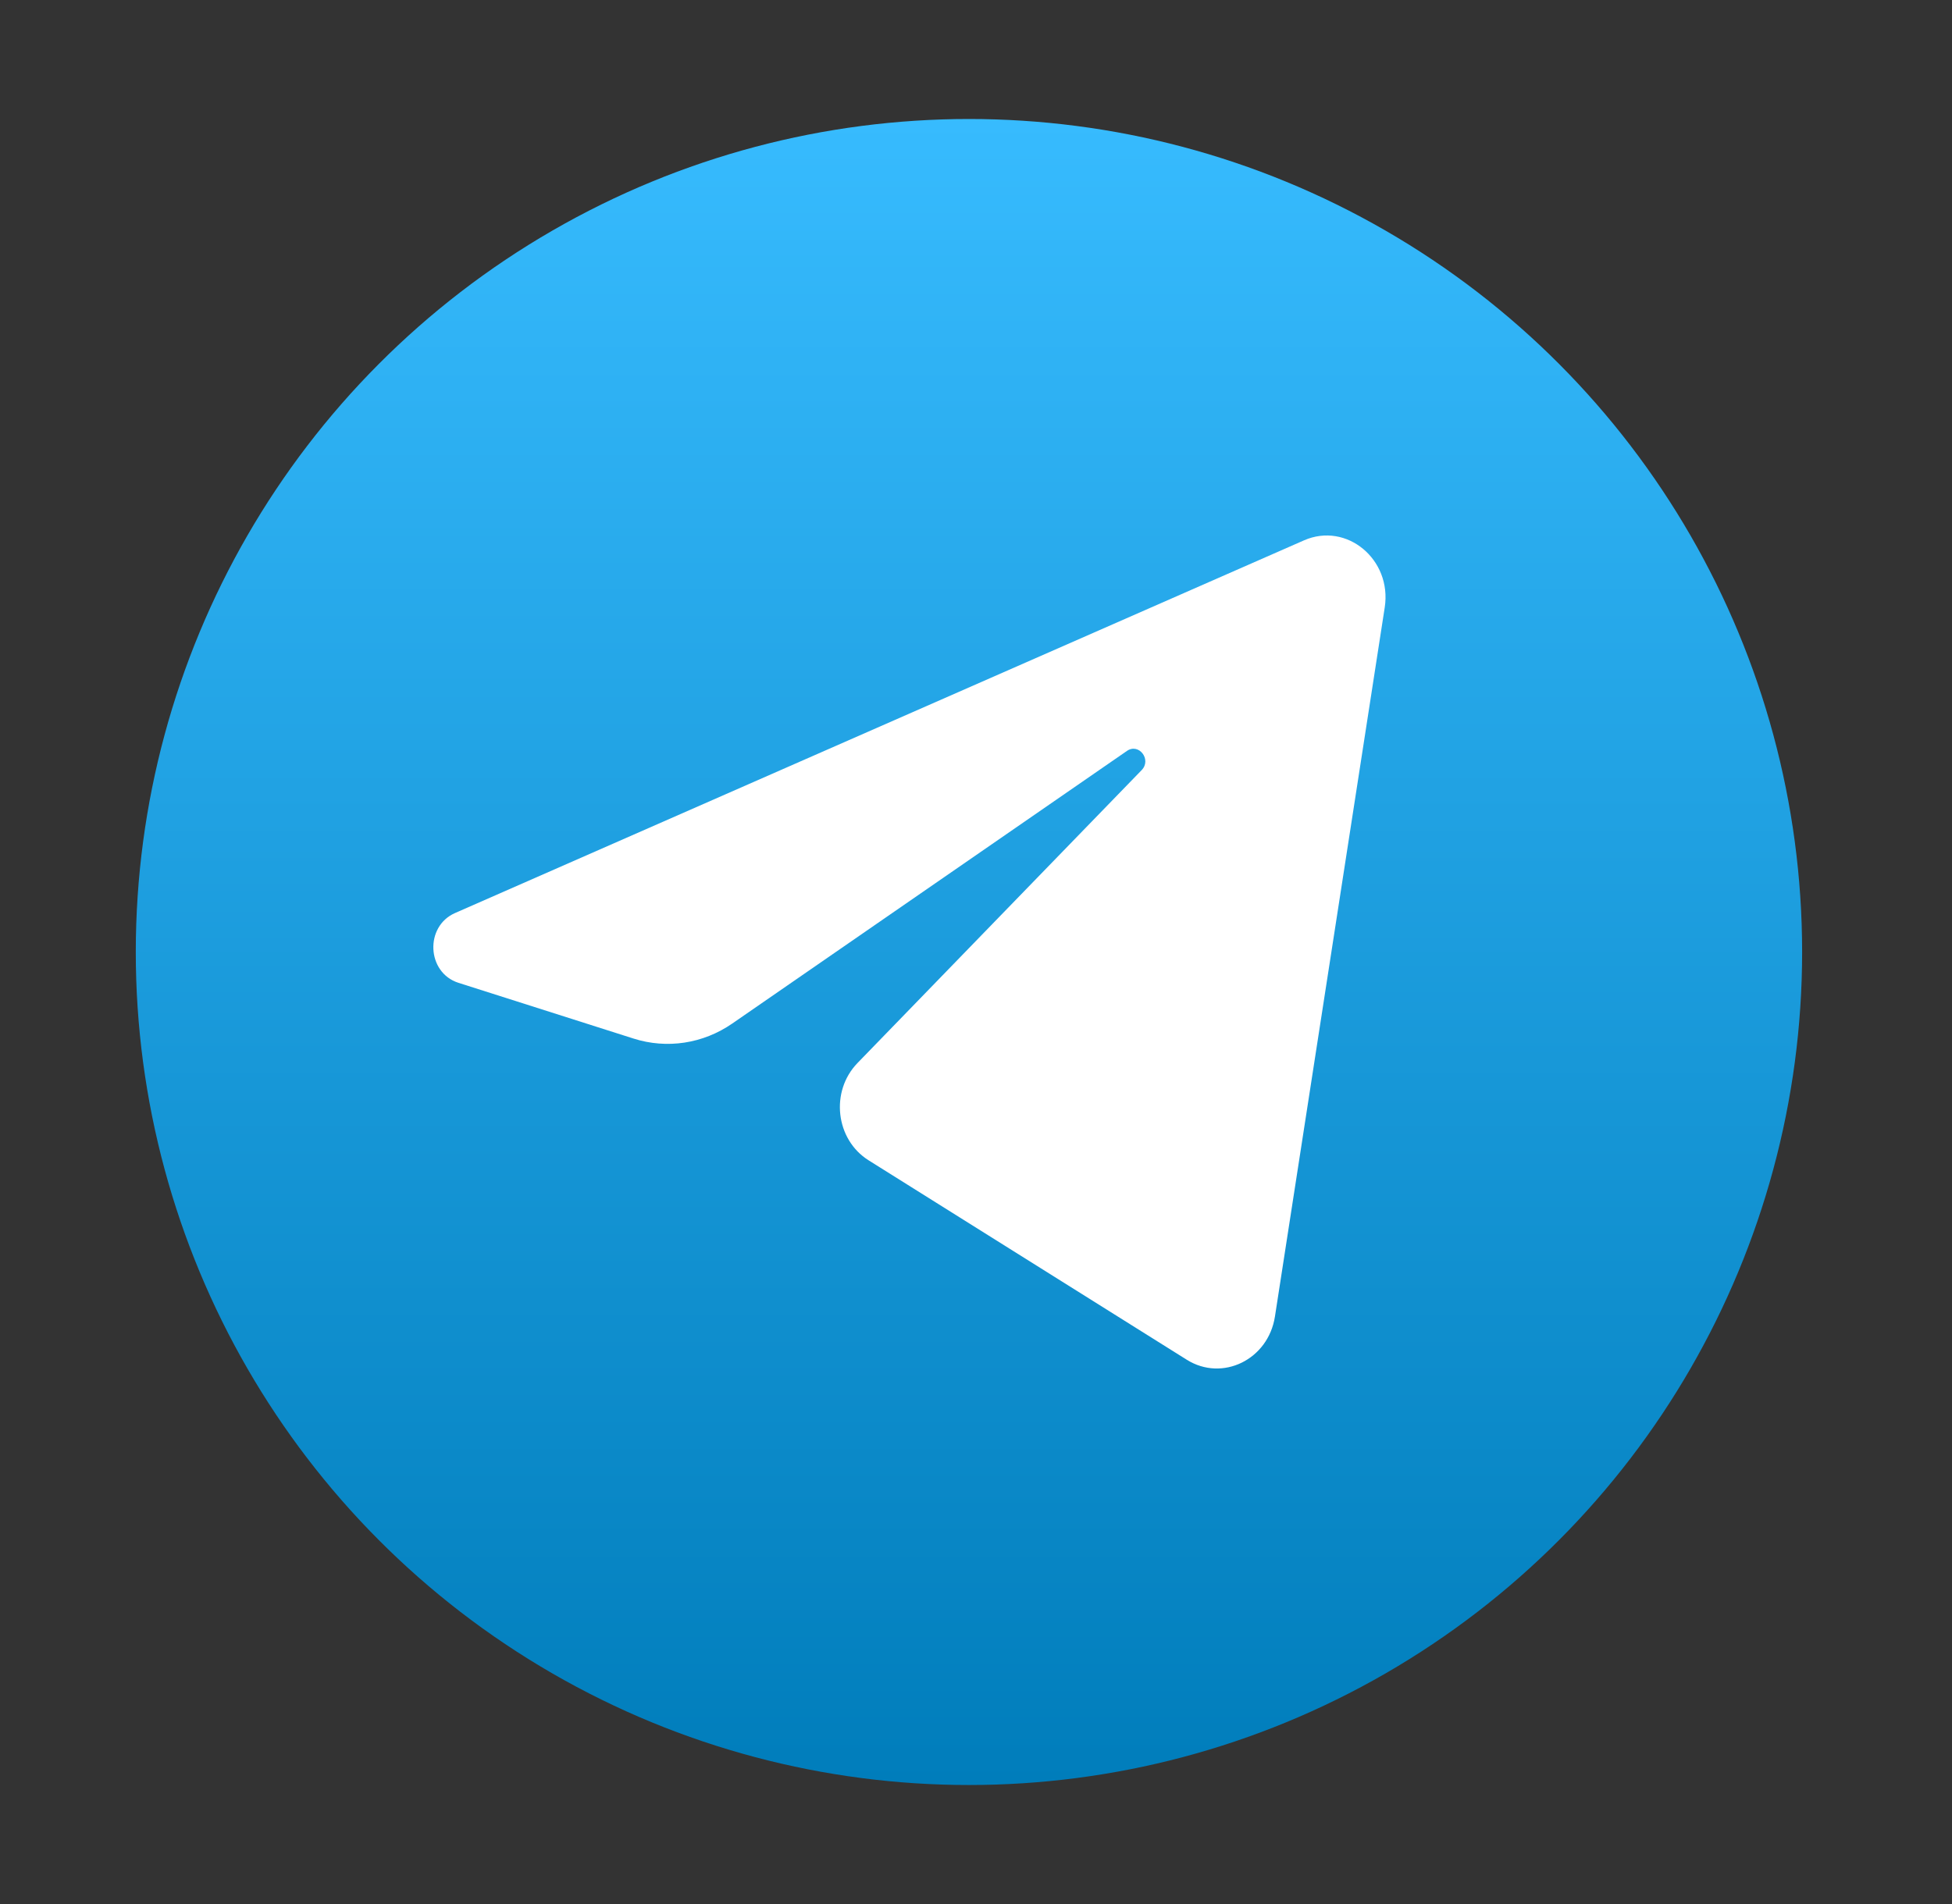 <svg width="41" height="40" viewBox="0 0 41 40" fill="none" xmlns="http://www.w3.org/2000/svg">
<rect x="0" y="0" width="41" height="40" fill="#333333" stroke="none"/>
<circle cx="20.352" cy="20" r="17.5" fill="url(#paint0_linear_501_1308)"/>
<path d="M29.085 12.761C29.241 11.754 28.284 10.959 27.389 11.352L9.558 19.181C8.916 19.463 8.963 20.435 9.629 20.647L13.306 21.818C14.008 22.042 14.768 21.926 15.38 21.503L23.671 15.775C23.921 15.603 24.193 15.958 23.98 16.178L18.012 22.331C17.433 22.928 17.548 23.939 18.244 24.376L24.926 28.565C25.675 29.035 26.639 28.563 26.779 27.658L29.085 12.761Z" fill="white"/>
<defs>
<linearGradient id="paint0_linear_501_1308" x1="20.352" y1="2.5" x2="20.352" y2="37.5" gradientUnits="userSpaceOnUse">
<stop stop-color="#37BBFE"/>
<stop offset="1" stop-color="#007DBB"/>
</linearGradient>
</defs>
</svg>
